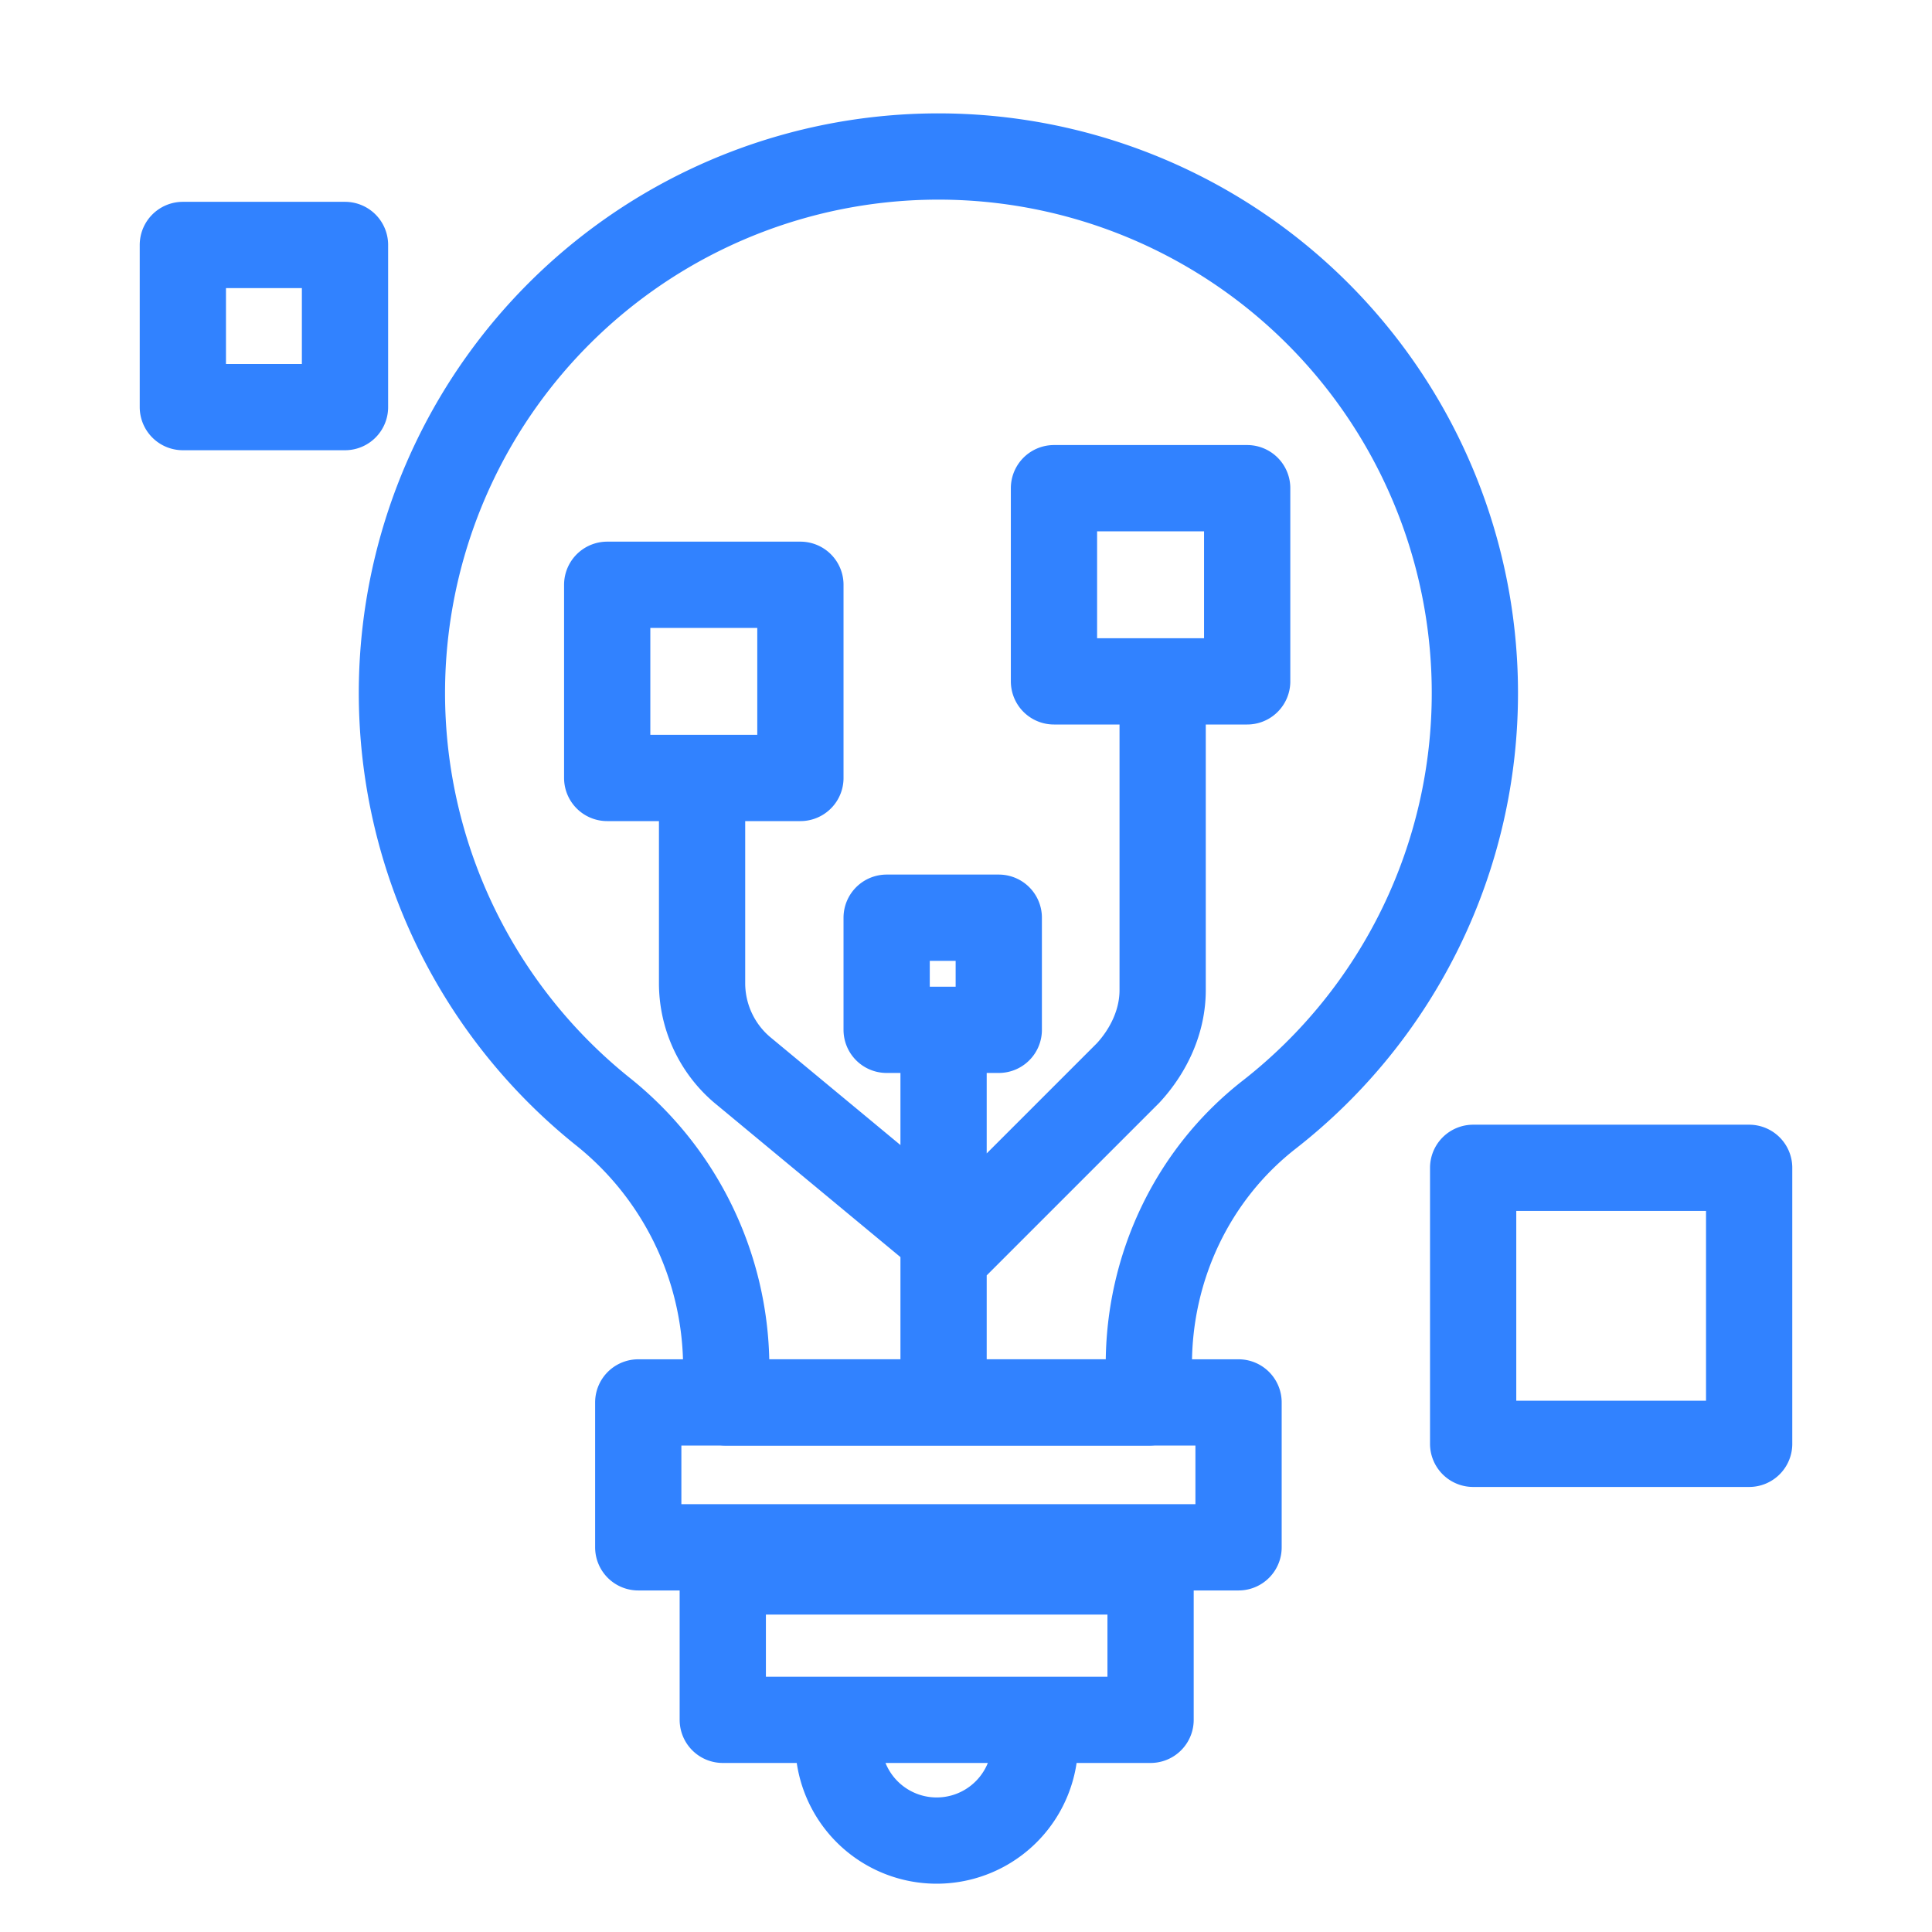 <?xml version="1.0" encoding="UTF-8"?> <svg xmlns="http://www.w3.org/2000/svg" id="Layer_1" data-name="Layer 1" viewBox="0 0 112 112"><defs><style>.cls-1{fill:none;stroke:#3182ff;stroke-linecap:round;stroke-linejoin:round;stroke-width:5px}</style></defs><path d="M85.5 40.1a31.1 31.1 0 1 0-50.6 24.3 19 19 0 0 1 7.2 14.7v2.2h24.5v-2.2c0-5.6 2.5-11 7-14.5a31 31 0 0 0 11.9-24.5Z" class="cls-1"></path><path d="M37 81.3h34.8v8.4H37zm4.9 9.8h24.8v8.6H41.9zm-6.7-57.2h11.2v11.2H35.2zm16.2 19.3h6.5v6.5h-6.5zm9.7-24.9h11.2v11.2H61.1zm-6.4 53V62m0 9.7L43 62a6.6 6.6 0 0 1-2.3-5V45.1m14 27.8 10.7-10.7c1.2-1.3 2-3 2-4.8V39.6M60 101a5.7 5.7 0 1 1-11.4 0m-38-86.8H20v9.4h-9.4zm74.8 53.5h16v16h-16z" class="cls-1"></path></svg> 